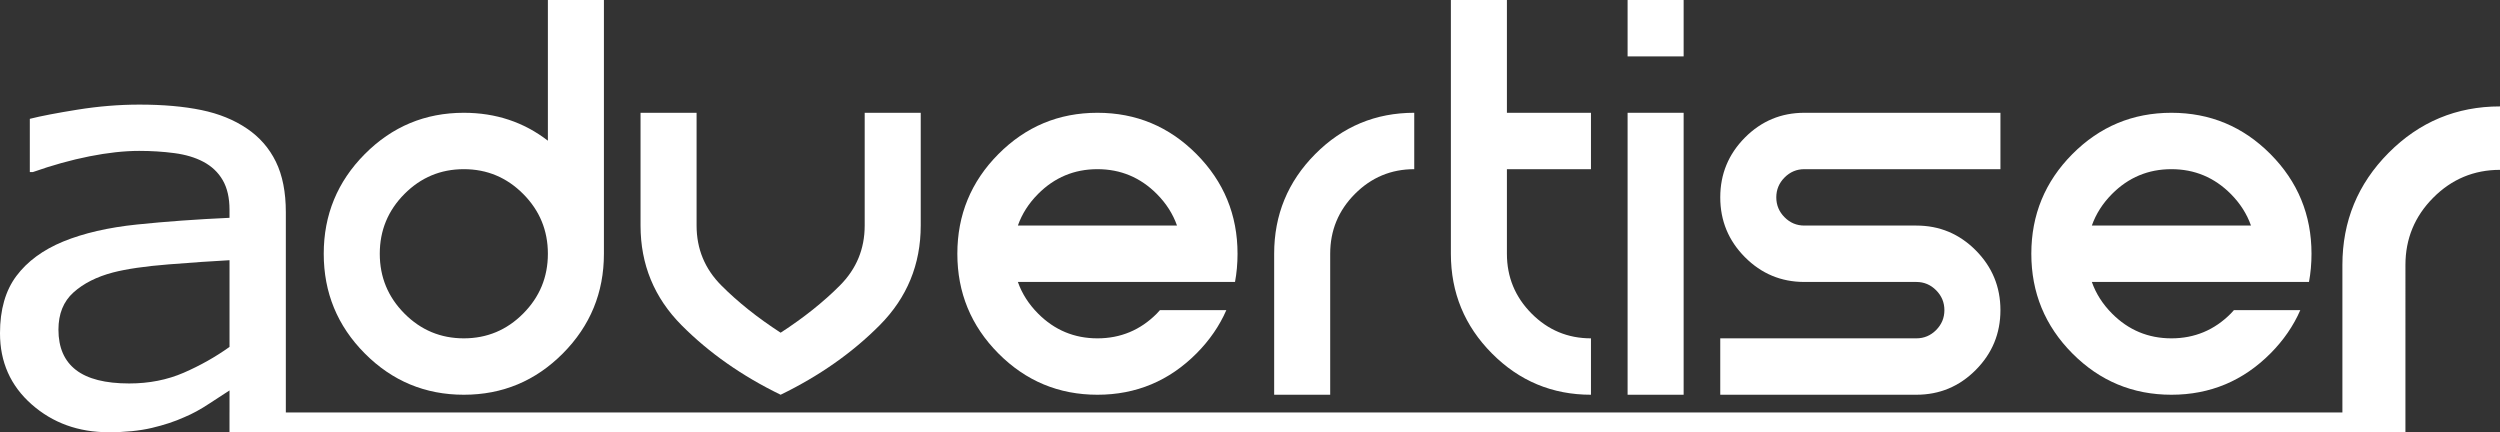 <?xml version="1.0" encoding="utf-8"?>
<!-- Generator: Adobe Illustrator 16.0.0, SVG Export Plug-In . SVG Version: 6.00 Build 0)  -->
<!DOCTYPE svg PUBLIC "-//W3C//DTD SVG 1.1//EN" "http://www.w3.org/Graphics/SVG/1.1/DTD/svg11.dtd">
<svg version="1.1" id="Layer_1" xmlns="http://www.w3.org/2000/svg" xmlns:xlink="http://www.w3.org/1999/xlink" x="0px" y="0px"
	 width="885.681px" height="153.133px" viewBox="-1092.877 885.215 885.681 153.133"
	 enable-background="new -1092.877 885.215 885.681 153.133" xml:space="preserve">
<rect x="-1092.877" y="885.215" width="885.681" height="153.133" fill="#333333" stroke="none"/>
<path fill="#FFFFFF" d="M-928.557,1025.061c13.698,0,25.393-4.878,35.089-14.635c9.694-9.754,14.542-21.523,14.542-35.31v-89.901
	h-19.852v49.846c-8.537-6.594-18.464-9.89-29.779-9.89c-13.699,0-25.395,4.879-35.089,14.633c-9.694,9.76-14.54,21.528-14.54,35.313
	s4.846,25.555,14.54,35.309C-953.953,1020.183-942.256,1025.061-928.557,1025.061z M-949.6,953.939
	c5.821-5.859,12.838-8.791,21.043-8.791c8.205,0,15.219,2.932,21.043,8.791c5.823,5.86,8.736,12.921,8.736,21.178
	c0,8.256-2.913,15.314-8.736,21.175c-5.824,5.861-12.838,8.79-21.043,8.79s-15.222-2.929-21.043-8.79
	c-5.823-5.86-8.734-12.919-8.734-21.175C-958.334,966.86-955.424,959.8-949.6,953.939z"/>
<path fill="#FFFFFF" d="M-621.625,975.117c0-8.257,2.91-15.317,8.734-21.178c5.824-5.859,12.837-8.791,21.042-8.791V925.17
	c-13.696,0-25.396,4.879-35.087,14.633c-9.696,9.759-14.542,21.528-14.542,35.313v49.941h19.853V975.117L-621.625,975.117z"/>
<path fill="#FFFFFF" d="M-529.242,1025.061v-19.979c-8.205,0-15.219-2.929-21.043-8.79c-5.823-5.859-8.735-12.919-8.734-21.174
	v-29.97h29.777v-19.978h-29.777v-39.956h-19.852v89.901c0,13.785,4.846,25.555,14.542,35.309
	C-554.638,1020.183-542.938,1025.061-529.242,1025.061z"/>
<rect x="-516.266" y="885.216" fill="#FFFFFF" width="19.853" height="19.979"/>
<path fill="#FFFFFF" d="M-816.319,1025.061c13.697-6.657,25.393-14.864,35.087-24.622c9.694-9.755,14.542-21.526,14.544-35.313
	v-39.955h-19.853v39.955c0,8.259-2.913,15.319-8.734,21.178c-5.824,5.859-12.84,11.454-21.043,16.779
	c-8.207-5.325-15.221-10.92-21.045-16.779c-5.823-5.858-8.734-12.919-8.734-21.178v-39.955h-19.854v39.955
	c0,13.785,4.846,25.557,14.542,35.313C-841.715,1010.195-830.018,1018.402-816.319,1025.061z"/>
<path fill="#FFFFFF" d="M-704.084,1025.061c13.7,0,25.411-4.896,35.139-14.684c4.565-4.594,8.072-9.689,10.521-15.282h-23.525
	c-0.332,0.399-0.695,0.798-1.092,1.197c-5.823,5.861-12.838,8.79-21.043,8.79s-15.222-2.929-21.043-8.79
	c-3.309-3.329-5.693-7.057-7.146-11.188h76.926c0.597-3.194,0.895-6.524,0.894-9.986c0-13.786-4.85-25.556-14.542-35.313
	c-9.695-9.754-21.39-14.633-35.089-14.633c-13.698,0-25.395,4.879-35.089,14.633c-9.694,9.759-14.542,21.528-14.542,35.313
	s4.848,25.555,14.542,35.309C-729.48,1020.183-717.783,1025.061-704.084,1025.061z M-725.127,953.939
	c5.821-5.859,12.838-8.791,21.043-8.791s15.22,2.932,21.043,8.791c3.308,3.332,5.691,7.059,7.147,11.188h-56.379
	C-730.82,960.998-728.437,957.271-725.127,953.939z"/>
<rect x="-516.266" y="925.172" fill="#FFFFFF" width="19.853" height="99.889"/>
<path fill="#FFFFFF" d="M-246.672,939.376c-10.907,10.978-16.358,24.219-16.358,39.725v52.23h-728.583v-70.924
	c0-7.113-1.173-13.073-3.521-17.881c-2.347-4.808-5.763-8.727-10.243-11.756c-4.555-3.097-9.943-5.284-16.166-6.569
	c-6.228-1.284-13.535-1.928-21.929-1.928c-7.187,0-14.477,0.593-21.875,1.778c-7.4,1.188-13.055,2.272-16.966,3.261v18.867h1.067
	c6.9-2.435,13.587-4.297,20.061-5.581c6.472-1.284,12.34-1.927,17.605-1.927c4.34,0,8.502,0.265,12.486,0.79
	c3.982,0.529,7.396,1.549,10.244,3.063c2.987,1.58,5.283,3.753,6.882,6.521c1.601,2.764,2.402,6.256,2.402,10.472v2.863
	c-11.668,0.529-22.586,1.319-32.76,2.37c-10.174,1.056-18.886,3.063-26.142,6.026c-7.188,2.964-12.717,7.03-16.592,12.2
	c-3.879,5.173-5.817,11.938-5.817,20.303c0,10.21,3.736,18.604,11.206,25.189c7.47,6.586,16.574,9.878,27.315,9.878
	c5.833,0,10.921-0.51,15.26-1.529c4.339-1.021,8.18-2.287,11.524-3.805c2.846-1.185,5.779-2.779,8.804-4.79
	c3.023-2.009,5.425-3.571,7.203-4.691v7.798h-0.005v7.001h770.872v-3.043v-3.958V979.1c0-9.288,3.276-17.229,9.829-23.822
	c6.55-6.591,14.44-9.89,23.673-9.891v-22.473C-222.607,922.915-235.767,928.401-246.672,939.376z M-1011.565,1008.119
	c-4.981,3.557-10.387,6.604-16.22,9.14c-5.835,2.536-12.271,3.805-19.314,3.805c-8.465,0-14.762-1.598-18.886-4.794
	c-4.128-3.19-6.189-7.949-6.189-14.272c0-5.597,1.776-9.992,5.335-13.188c3.556-3.192,8.216-5.547,13.979-7.063
	c4.837-1.252,11.399-2.207,19.687-2.867c8.286-0.656,15.488-1.15,21.608-1.48V1008.119z"/>
<path fill="#FFFFFF" d="M-323.603,1025.061c13.697,0,25.409-4.896,35.136-14.684c4.568-4.594,8.073-9.689,10.522-15.282h-23.523
	c-0.332,0.399-0.696,0.798-1.092,1.197c-5.824,5.861-12.841,8.79-21.043,8.79c-8.208,0-15.222-2.929-21.046-8.79
	c-3.309-3.329-5.69-7.057-7.146-11.188h76.929c0.595-3.194,0.892-6.524,0.892-9.986c0-13.786-4.848-25.556-14.542-35.313
	c-9.694-9.754-21.391-14.633-35.087-14.633c-13.699,0-25.396,4.879-35.09,14.633c-9.696,9.759-14.542,21.528-14.542,35.313
	s4.846,25.555,14.542,35.309C-348.999,1020.183-337.302,1025.061-323.603,1025.061z M-344.649,953.939
	c5.824-5.859,12.838-8.791,21.046-8.791c8.202,0,15.219,2.932,21.043,8.791c3.308,3.332,5.689,7.059,7.147,11.188h-56.382
	C-350.339,960.998-347.959,957.271-344.649,953.939z"/>
<path fill="#FFFFFF" d="M-392.912,1016.27c5.822-5.858,8.734-12.918,8.734-21.175s-2.912-15.314-8.734-21.178
	c-5.823-5.858-12.84-8.79-21.043-8.79h-39.704c-2.715,0-5.048-0.98-6.998-2.947c-1.953-1.961-2.929-4.31-2.929-7.041
	c0-2.729,0.976-5.075,2.929-7.043c1.95-1.963,4.283-2.946,6.998-2.945h69.481v-19.979h-69.481c-8.207,0-15.222,2.93-21.045,8.789
	c-5.823,5.863-8.734,12.922-8.734,21.178c0,8.258,2.911,15.317,8.734,21.178c5.823,5.859,12.838,8.789,21.045,8.789h39.704
	c2.712,0,5.046,0.983,6.997,2.945c1.951,1.967,2.929,4.313,2.929,7.044c0,2.731-0.978,5.079-2.929,7.041
	c-1.951,1.965-4.285,2.946-6.997,2.946h-69.483v19.979h69.483C-405.752,1025.061-398.735,1022.132-392.912,1016.27z"/>
</svg>
